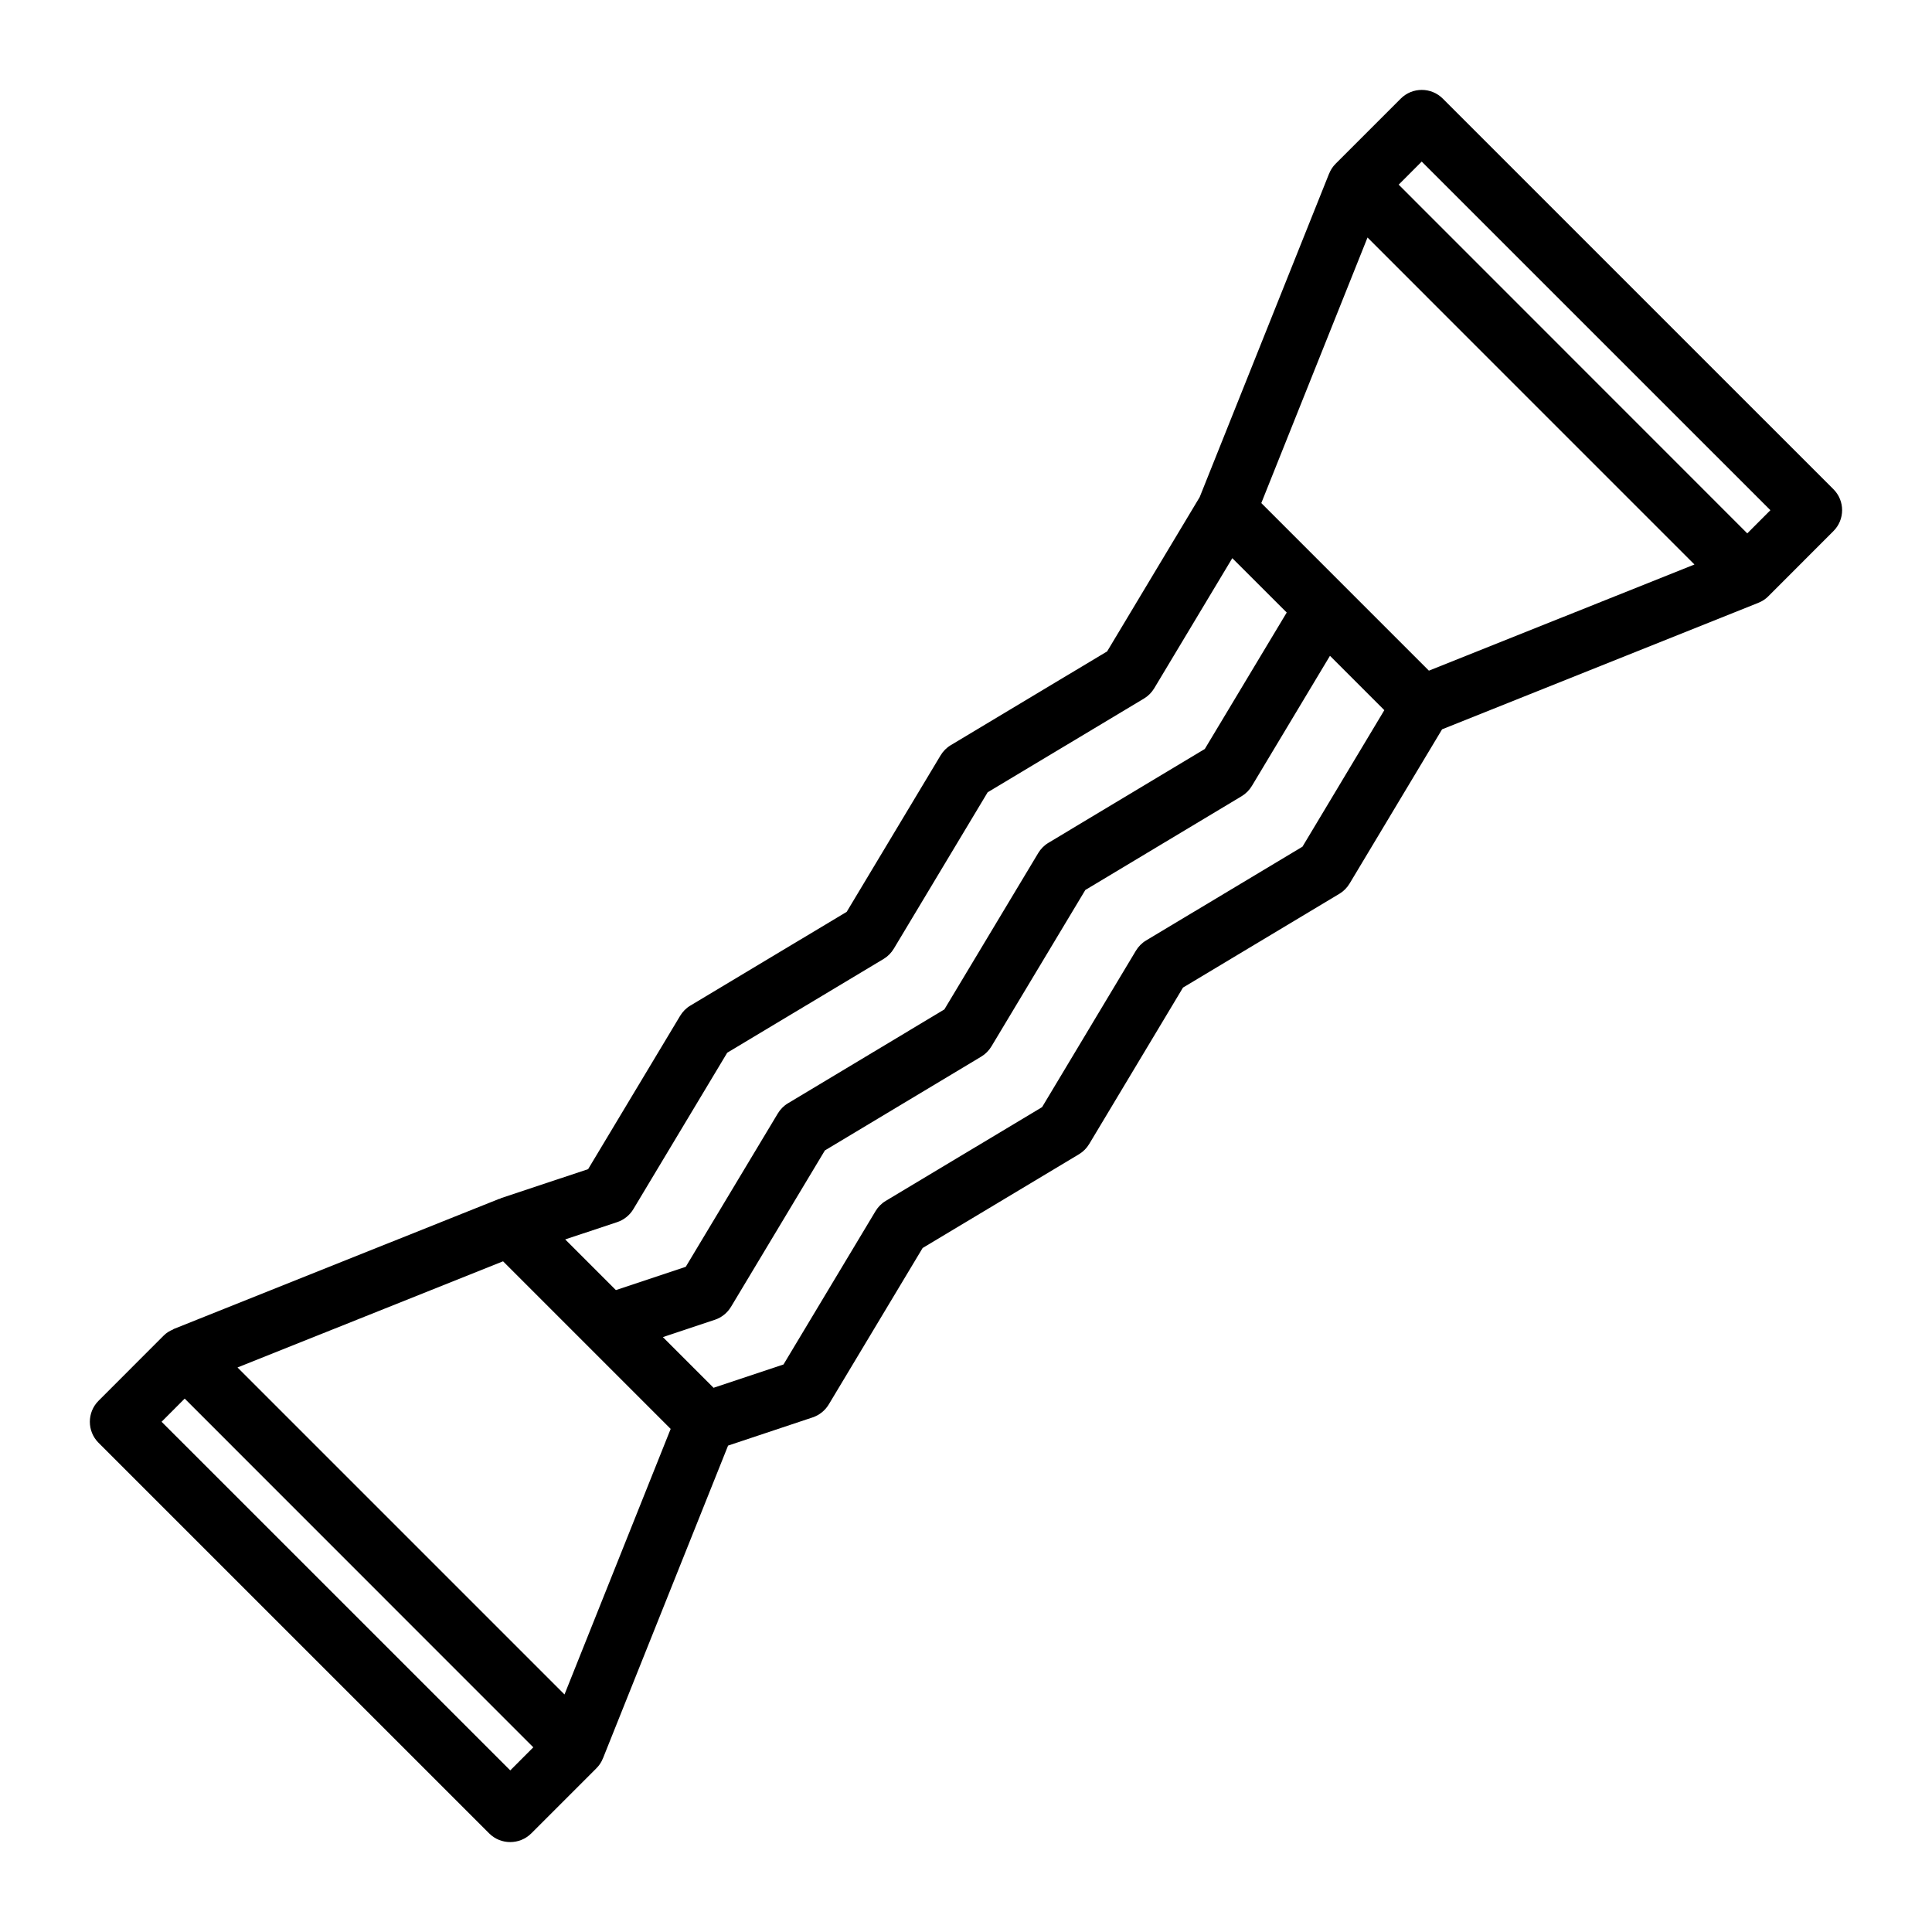 <?xml version="1.0" encoding="UTF-8"?>
<!-- Uploaded to: ICON Repo, www.iconrepo.com, Generator: ICON Repo Mixer Tools -->
<svg fill="#000000" width="800px" height="800px" version="1.1" viewBox="144 144 512 512" xmlns="http://www.w3.org/2000/svg">
 <path d="m629.88 273.65-103.53-103.52c-3.07-3.07-8.062-3.07-11.133 0l-17.254 17.254c-0.77 0.77-1.355 1.668-1.73 2.629l-0.016 0.016-34.289 85.711-24.527 40.887-41.453 24.859c-1.102 0.66-2.031 1.605-2.691 2.707l-24.875 41.453-41.453 24.859c-1.102 0.66-2.031 1.605-2.691 2.707l-24.383 40.625-23.129 7.699c-0.094 0.031-0.141 0.125-0.234 0.156-0.062 0.031-0.141-0.016-0.203 0.016l-86.277 34.496c-0.078 0.031-0.125 0.109-0.188 0.141-0.898 0.363-1.746 0.883-2.457 1.605l-17.254 17.27c-3.07 3.07-3.07 8.062 0 11.133l103.53 103.52c1.543 1.543 3.559 2.297 5.574 2.297s4.031-0.77 5.574-2.297l17.254-17.254c0.77-0.77 1.355-1.668 1.73-2.629l0.016-0.016 33.156-82.875 22.418-7.477c1.777-0.598 3.289-1.812 4.266-3.434l24.875-41.453 41.453-24.859c1.102-0.66 2.031-1.605 2.691-2.707l24.859-41.453 41.453-24.859c1.102-0.66 2.031-1.605 2.691-2.707l24.512-40.871 83.805-33.52c0.016 0 0.016-0.016 0.031-0.016 0.977-0.395 1.875-0.961 2.613-1.715l17.254-17.27c3.082-3.062 3.082-8.039 0.012-11.109zm-109.11-86.828 92.402 92.387-6.125 6.141-92.383-92.414zm-213.19 281.05c1.777-0.598 3.289-1.812 4.266-3.434l24.875-41.453 41.453-24.859c1.102-0.66 2.031-1.605 2.691-2.707l24.875-41.453 41.453-24.859c1.102-0.66 2.031-1.605 2.691-2.707l20.688-34.48 14.422 14.406-21.711 36.164-41.453 24.875c-1.102 0.66-2.031 1.605-2.691 2.707l-24.875 41.438-41.453 24.875c-1.102 0.66-2.031 1.605-2.691 2.707l-24.387 40.621-18.516 6.172-13.43-13.43zm-28.355 145.3-92.402-92.387 6.125-6.141 92.383 92.414zm14.375-20.121-86.656-86.656 70.375-28.133 44.414 44.414zm195.57-224.67-41.453 24.859c-1.102 0.66-2.031 1.605-2.691 2.707l-24.859 41.453-41.453 24.859c-1.102 0.66-2.031 1.605-2.691 2.707l-24.387 40.637-18.535 6.176-13.43-13.43 13.793-4.598c1.777-0.598 3.289-1.812 4.266-3.434l24.875-41.438 41.453-24.875c1.102-0.66 2.031-1.605 2.691-2.707l24.875-41.438 41.453-24.875c1.102-0.66 2.031-1.605 2.691-2.707l20.688-34.48 14.406 14.406zm33.504-46.648-44.414-44.414 28.148-70.375 43.312 43.328 43.328 43.328z"/>
</svg>